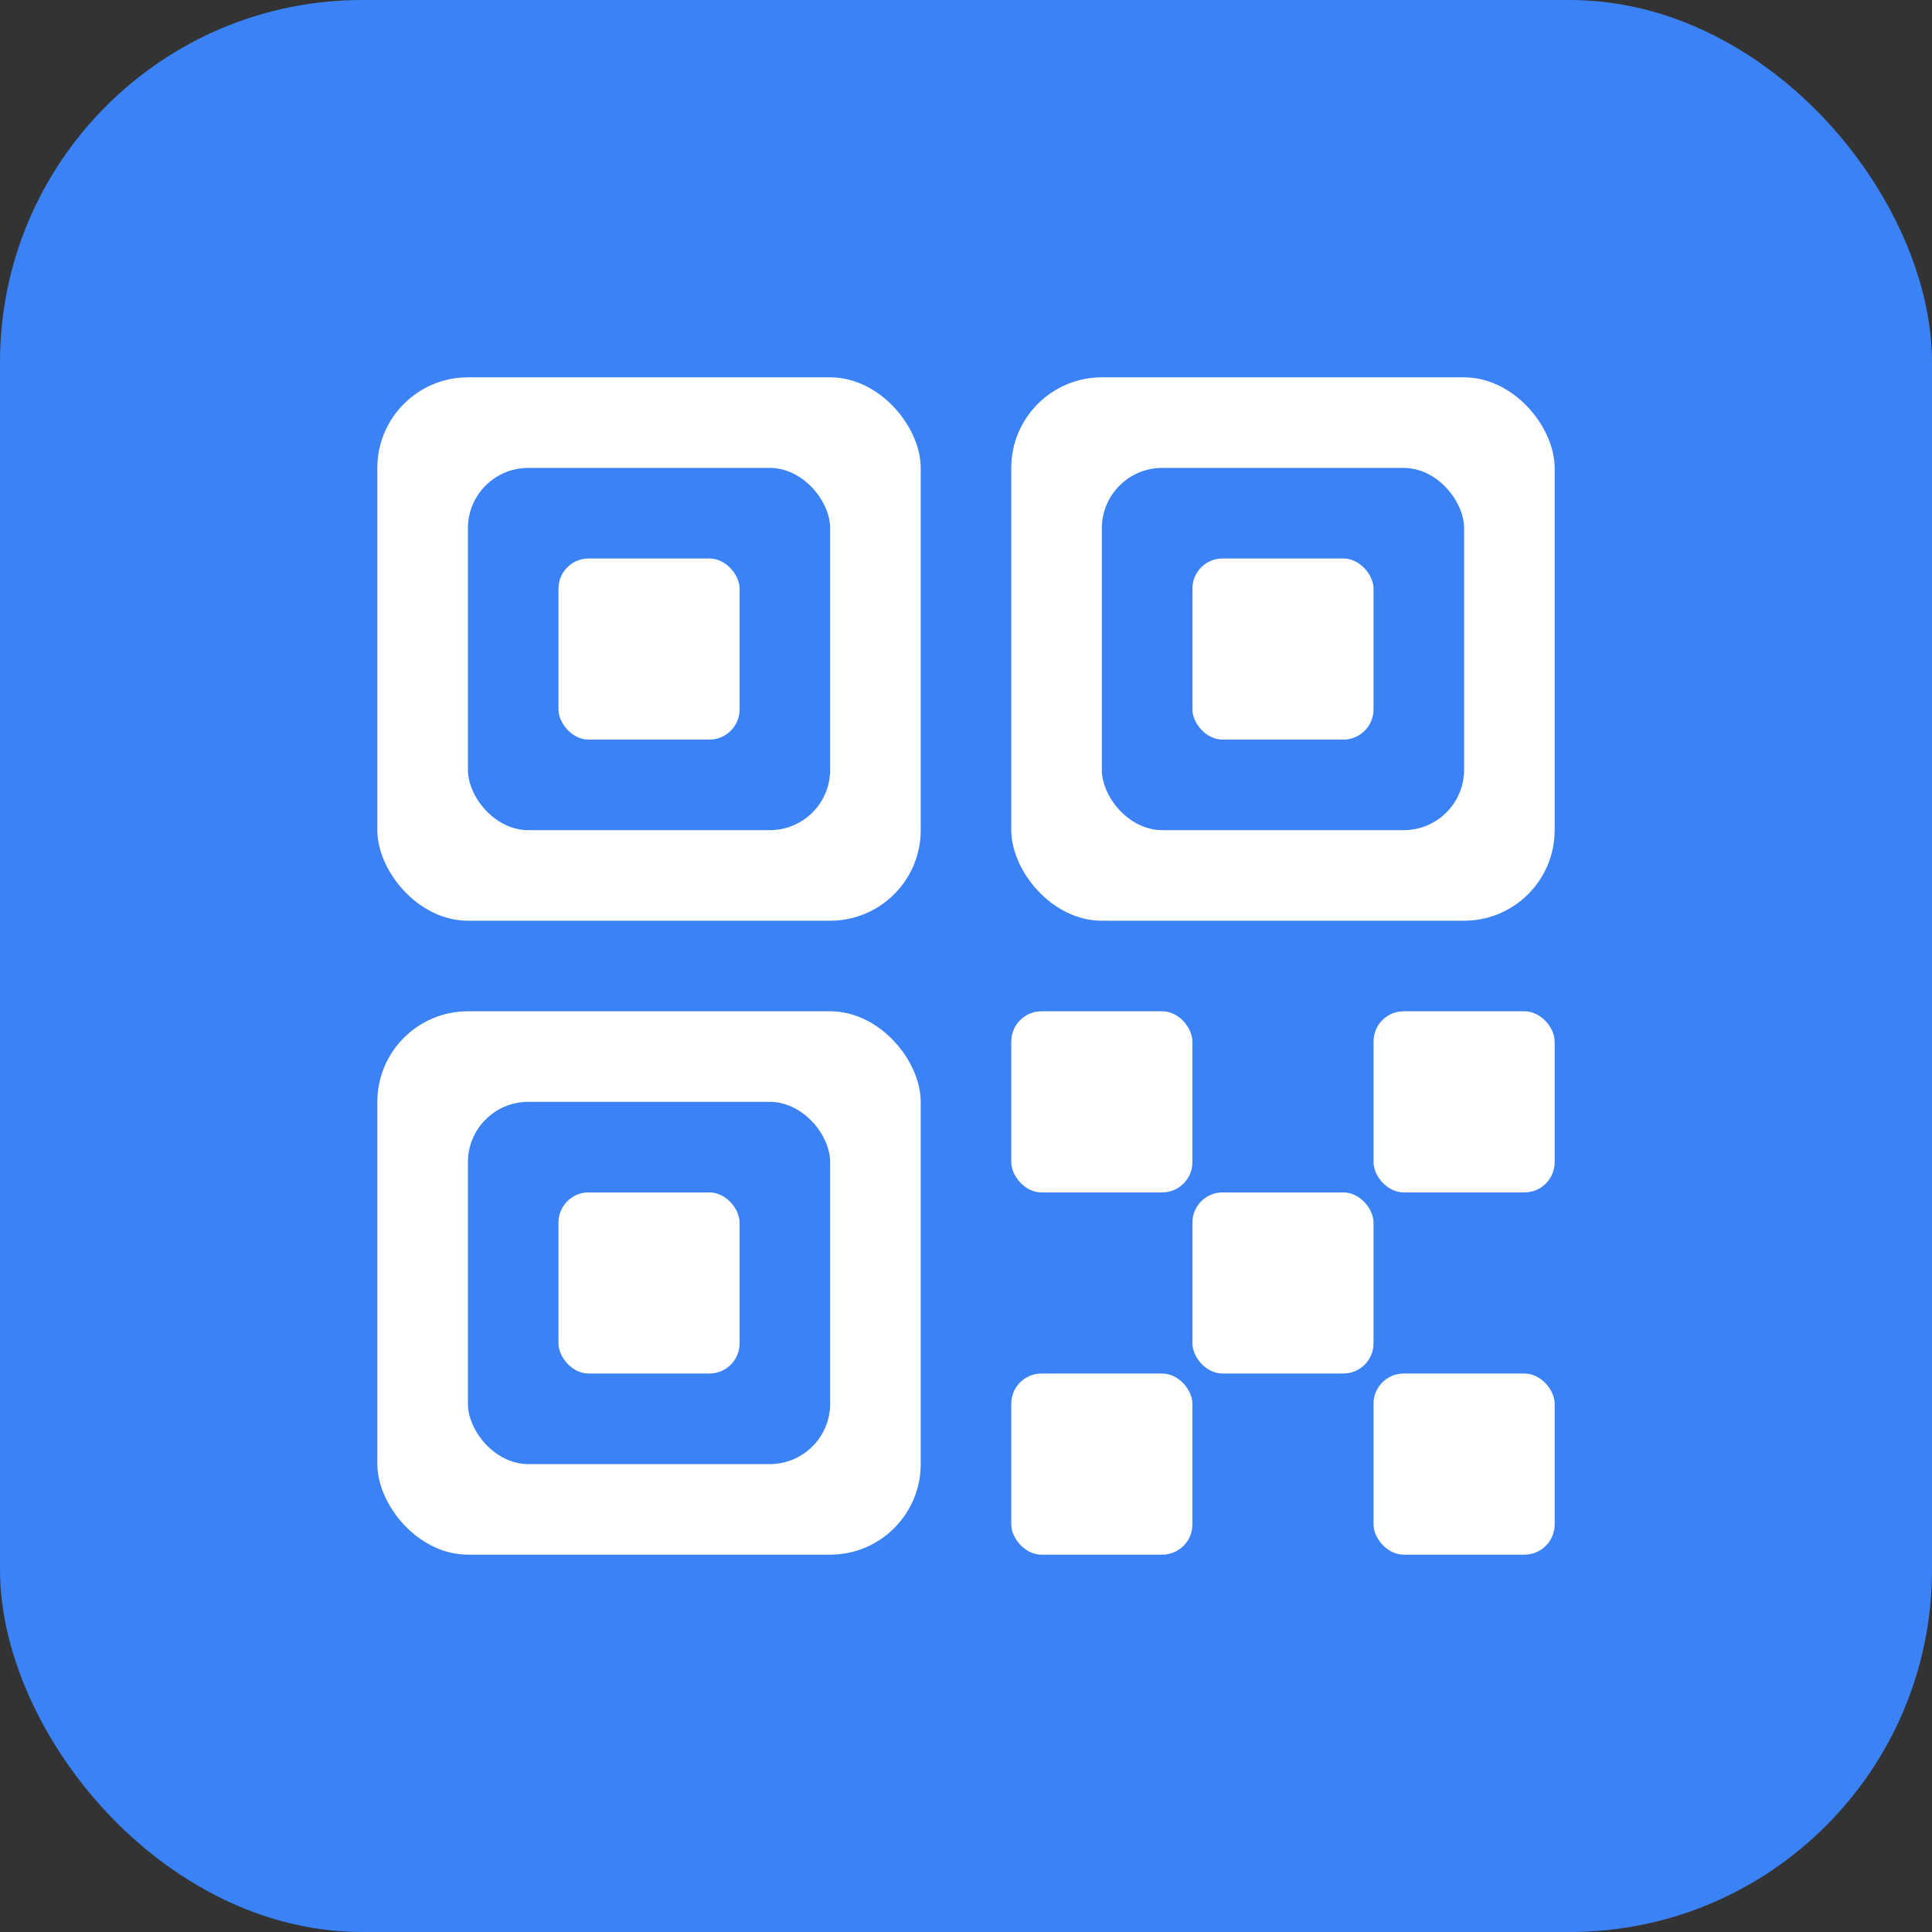 <svg width="256" height="256" viewBox="0 0 256 256" fill="none" xmlns="http://www.w3.org/2000/svg">
<rect x="0" y="0" width="256" height="256" fill="#333333" stroke="none"/>
<rect width="256" height="256" rx="48" fill="#3B82F6"/>
<rect x="134" y="134" width="24" height="24" rx="4" fill="white"/>
<rect x="158" y="158" width="24" height="24" rx="4" fill="white"/>
<rect x="182" y="134" width="24" height="24" rx="4" fill="white"/>
<rect x="182" y="182" width="24" height="24" rx="4" fill="white"/>
<rect x="134" y="182" width="24" height="24" rx="4" fill="white"/>
<rect x="134" y="50" width="72" height="72" rx="12" fill="white"/>
<rect x="146" y="62" width="48" height="48" rx="8" fill="#3B82F6"/>
<rect x="158" y="74" width="24" height="24" rx="4" fill="white"/>
<rect x="50" y="50" width="72" height="72" rx="12" fill="white"/>
<rect x="62" y="62" width="48" height="48" rx="8" fill="#3B82F6"/>
<rect x="74" y="74" width="24" height="24" rx="4" fill="white"/>
<rect x="50" y="134" width="72" height="72" rx="12" fill="white"/>
<rect x="62" y="146" width="48" height="48" rx="8" fill="#3B82F6"/>
<rect x="74" y="158" width="24" height="24" rx="4" fill="white"/>
</svg>
